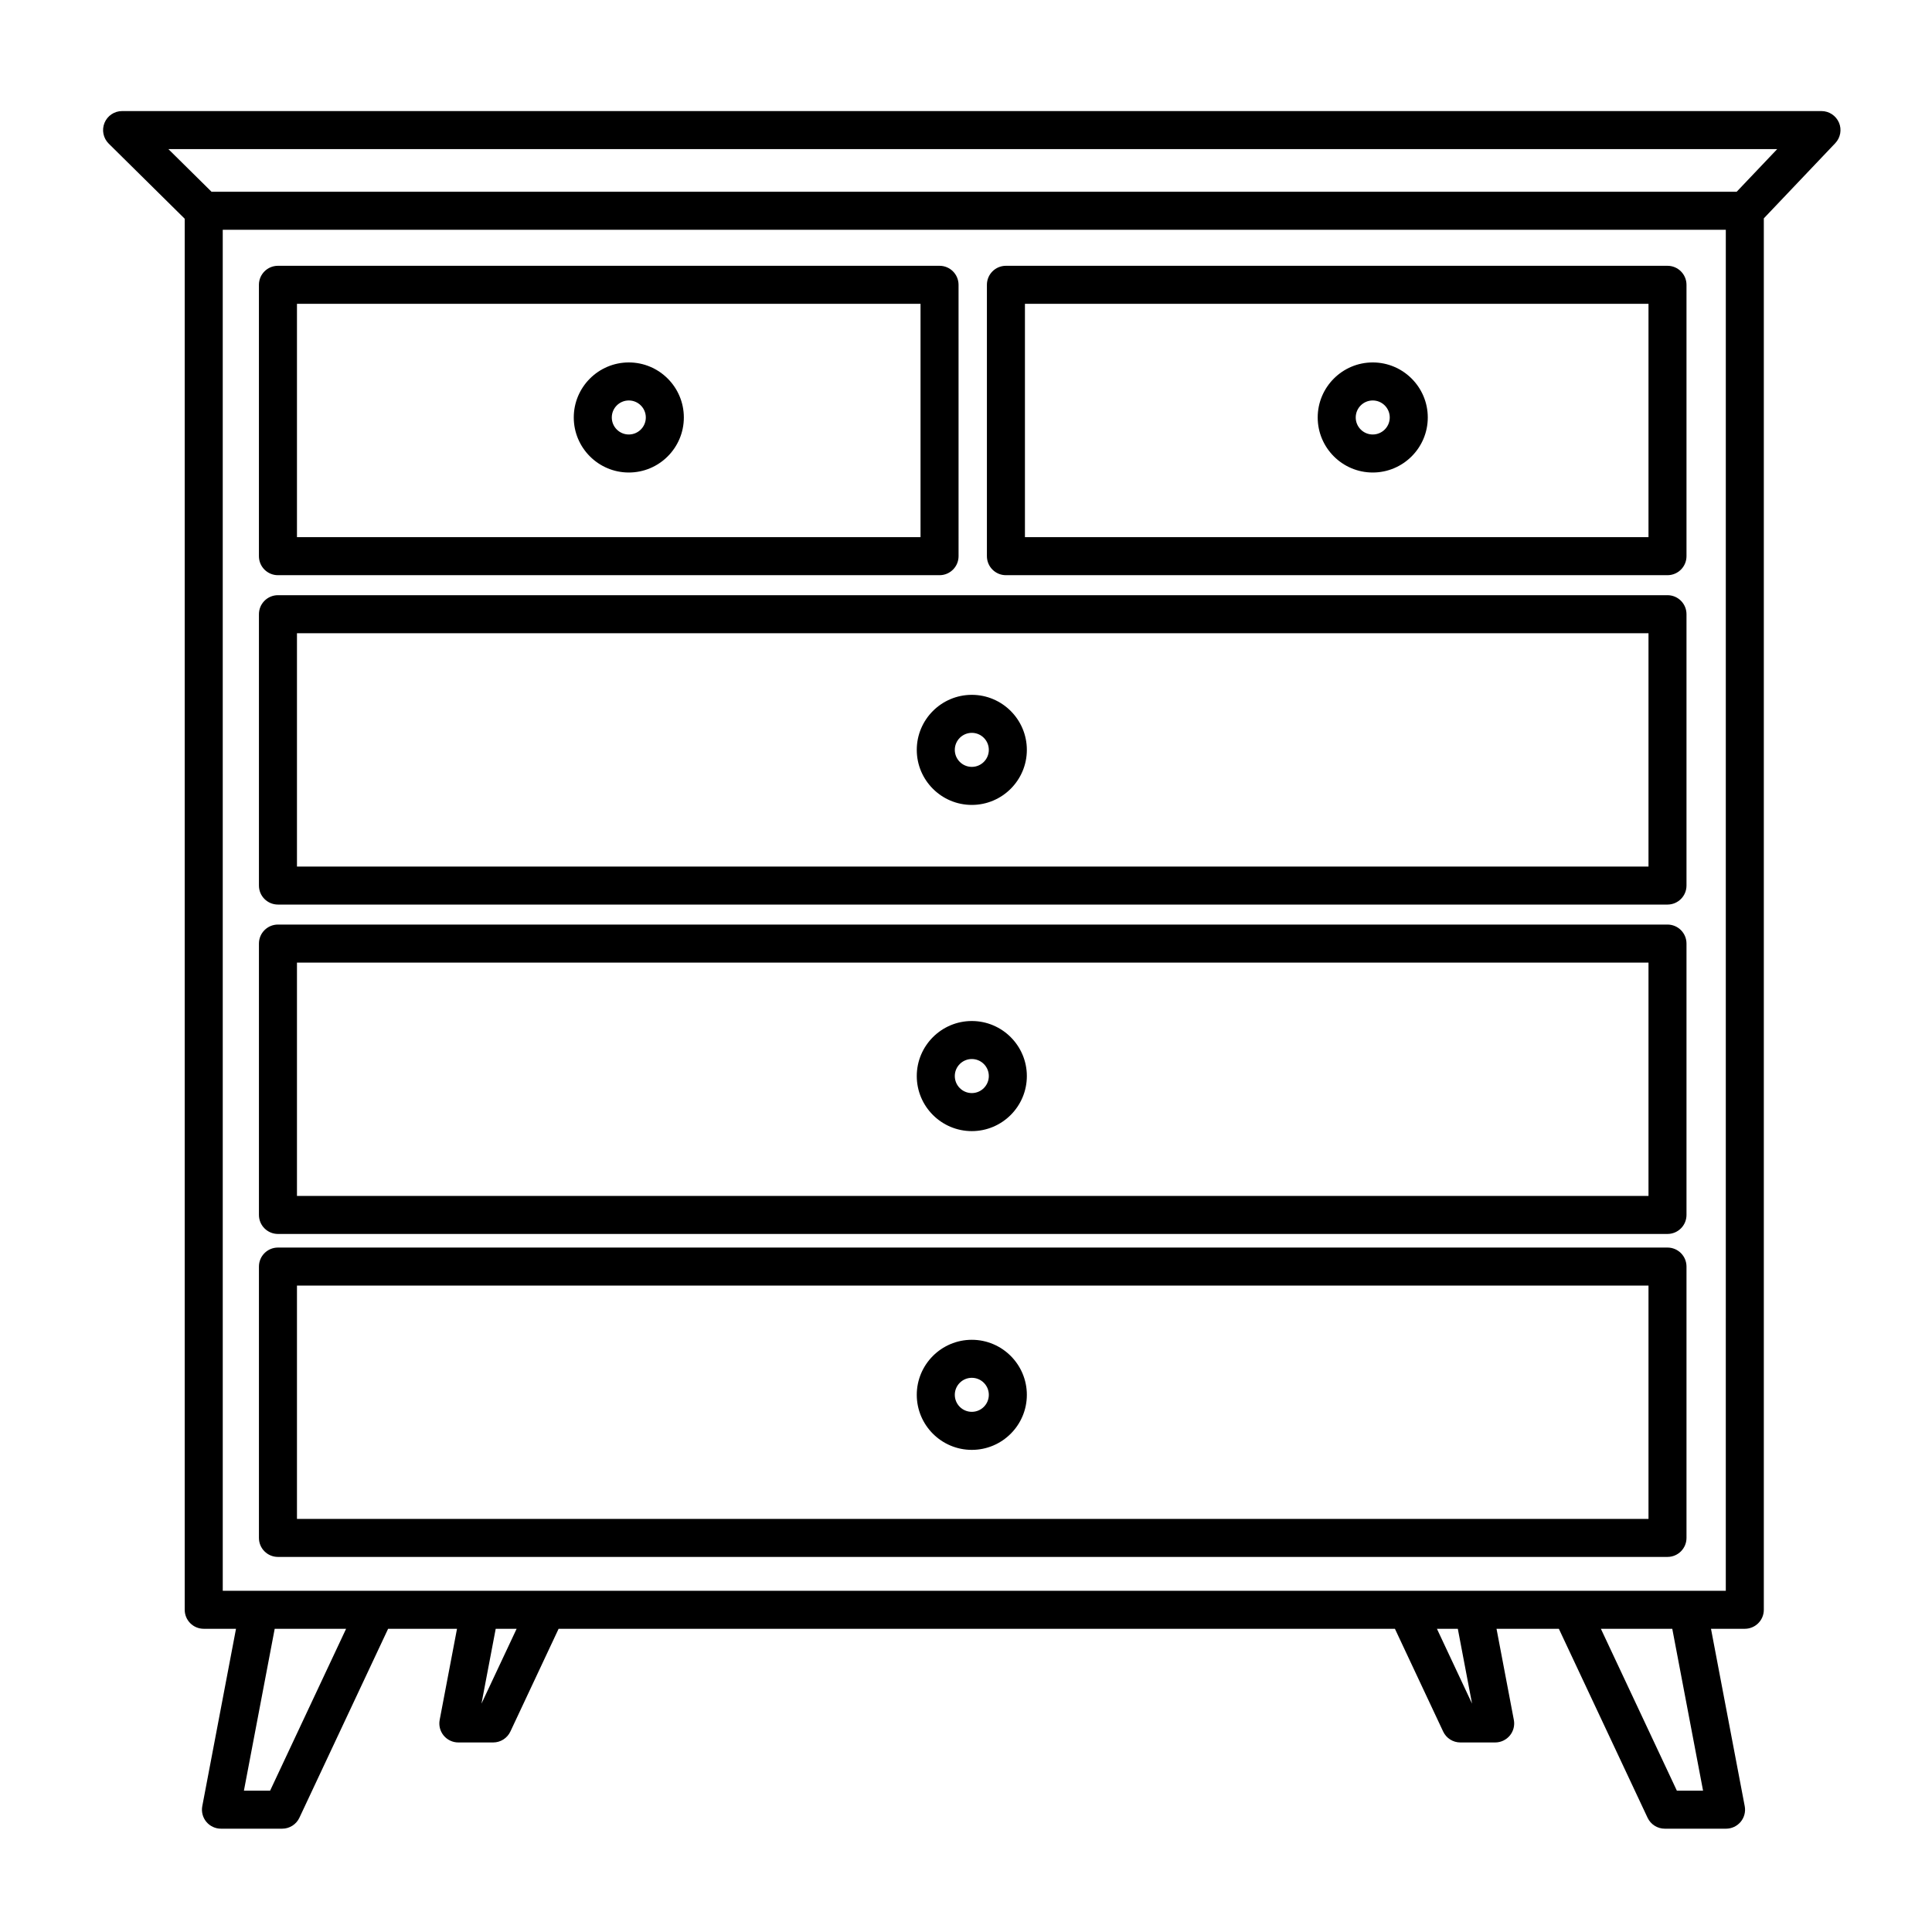 <?xml version="1.0" encoding="UTF-8"?>
<!-- Uploaded to: SVG Repo, www.svgrepo.com, Generator: SVG Repo Mixer Tools -->
<svg fill="#000000" width="800px" height="800px" version="1.1" viewBox="144 144 512 512" xmlns="http://www.w3.org/2000/svg">
 <g>
  <path d="m631.34 176.49c-0.793-1.848-2.621-3.055-4.633-3.055h-450.35c-2.047 0-3.883 1.234-4.66 3.125-0.777 1.891-0.336 4.066 1.117 5.504l20.137 19.902v368.64c0 2.785 2.258 5.039 5.039 5.039h8.555l-8.938 47c-0.281 1.473 0.109 2.996 1.066 4.152 0.957 1.152 2.383 1.824 3.883 1.824h16.227c1.953 0 3.727-1.129 4.559-2.898l23.512-50.078h18.258l-4.594 24.148c-0.281 1.473 0.109 2.996 1.066 4.152 0.957 1.152 2.383 1.824 3.883 1.824h9.23c1.953 0 3.727-1.129 4.559-2.898l12.781-27.227h221.63l12.781 27.227c0.832 1.773 2.609 2.898 4.559 2.898h9.227c1.5 0 2.922-0.672 3.883-1.824 0.953-1.152 1.352-2.68 1.066-4.152l-4.59-24.148h16.52l23.512 50.078c0.832 1.773 2.609 2.898 4.559 2.898h16.234c1.5 0 2.922-0.672 3.883-1.824 0.953-1.152 1.352-2.68 1.066-4.152l-8.938-47h8.961c2.785 0 5.039-2.254 5.039-5.039v-368.74l18.934-19.922c1.387-1.461 1.77-3.609 0.98-5.457zm-415.76 442.06h-6.941l8.16-42.906h18.922zm56.016-23.066 3.773-19.84h5.543zm262.51-0.008-9.305-19.828h5.535zm61.223 23.074h-6.941l-20.141-42.906h18.922zm6.023-52.98h-398.32l-0.004-360.67h398.33l-0.004 360.67zm2.879-370.75h-404.17l-11.438-11.305h426.35z"/>
  <path d="m217.66 296.43h175.33c2.781 0 5.039-2.258 5.039-5.039l-0.004-71.914c0-2.781-2.258-5.039-5.039-5.039h-175.33c-2.781 0-5.039 2.258-5.039 5.039v71.91c0 2.785 2.254 5.043 5.039 5.043zm5.039-71.914h165.25v61.832h-165.25z"/>
  <path d="m217.66 383.72h368.24c2.785 0 5.039-2.258 5.039-5.039v-71.91c0-2.781-2.254-5.039-5.039-5.039h-368.24c-2.781 0-5.039 2.258-5.039 5.039v71.914c0 2.781 2.254 5.035 5.039 5.035zm5.039-71.91h358.17v61.836h-358.17z"/>
  <path d="m217.66 471.01h368.24c2.785 0 5.039-2.254 5.039-5.039v-71.914c0-2.781-2.254-5.039-5.039-5.039h-368.24c-2.781 0-5.039 2.258-5.039 5.039v71.91c0 2.785 2.254 5.043 5.039 5.043zm5.039-71.914h358.17v61.832h-358.17z"/>
  <path d="m217.66 556.6h368.24c2.785 0 5.039-2.254 5.039-5.039v-71.906c0-2.785-2.254-5.039-5.039-5.039h-368.24c-2.781 0-5.039 2.254-5.039 5.039v71.91c0 2.785 2.254 5.035 5.039 5.035zm5.039-71.906h358.17v61.832h-358.17z"/>
  <path d="m410.58 296.43h175.32c2.785 0 5.039-2.258 5.039-5.039v-71.914c0-2.781-2.254-5.039-5.039-5.039h-175.32c-2.785 0-5.039 2.258-5.039 5.039v71.91c0 2.785 2.254 5.043 5.039 5.043zm5.039-71.914h165.25v61.832h-165.25z"/>
  <path d="m310.64 240.05c-8.039 0-14.586 6.543-14.586 14.586 0 8.039 6.539 14.586 14.586 14.586s14.586-6.539 14.586-14.586-6.543-14.586-14.586-14.586zm0 19.094c-2.484 0-4.508-2.019-4.508-4.508s2.019-4.508 4.508-4.508 4.508 2.019 4.508 4.508c0.004 2.488-2.023 4.508-4.508 4.508z"/>
  <path d="m401.54 328.14c-8.039 0-14.586 6.539-14.586 14.586 0 8.047 6.539 14.586 14.586 14.586s14.586-6.543 14.586-14.586c0-8.043-6.547-14.586-14.586-14.586zm0 19.09c-2.484 0-4.508-2.019-4.508-4.508 0-2.484 2.019-4.508 4.508-4.508 2.488 0 4.508 2.019 4.508 4.508 0 2.488-2.019 4.508-4.508 4.508z"/>
  <path d="m401.54 414.58c-8.039 0-14.586 6.543-14.586 14.586 0 8.047 6.539 14.59 14.586 14.59s14.586-6.543 14.586-14.59c0-8.043-6.547-14.586-14.586-14.586zm0 19.098c-2.484 0-4.508-2.019-4.508-4.516 0-2.484 2.019-4.508 4.508-4.508 2.488 0 4.508 2.019 4.508 4.508 0 2.488-2.019 4.516-4.508 4.516z"/>
  <path d="m401.54 499.06c-8.039 0-14.586 6.543-14.586 14.586 0 8.039 6.539 14.586 14.586 14.586s14.586-6.543 14.586-14.586c0-8.043-6.547-14.586-14.586-14.586zm0 19.09c-2.484 0-4.508-2.019-4.508-4.508s2.019-4.508 4.508-4.508c2.488 0 4.508 2.019 4.508 4.508s-2.019 4.508-4.508 4.508z"/>
  <path d="m507.79 240.05c-8.039 0-14.586 6.543-14.586 14.586 0 8.039 6.543 14.586 14.586 14.586 8.039 0 14.586-6.539 14.586-14.586s-6.551-14.586-14.586-14.586zm0 19.094c-2.484 0-4.508-2.019-4.508-4.508s2.019-4.508 4.508-4.508c2.488 0 4.508 2.019 4.508 4.508-0.004 2.488-2.023 4.508-4.508 4.508z"/>
 </g>
</svg>